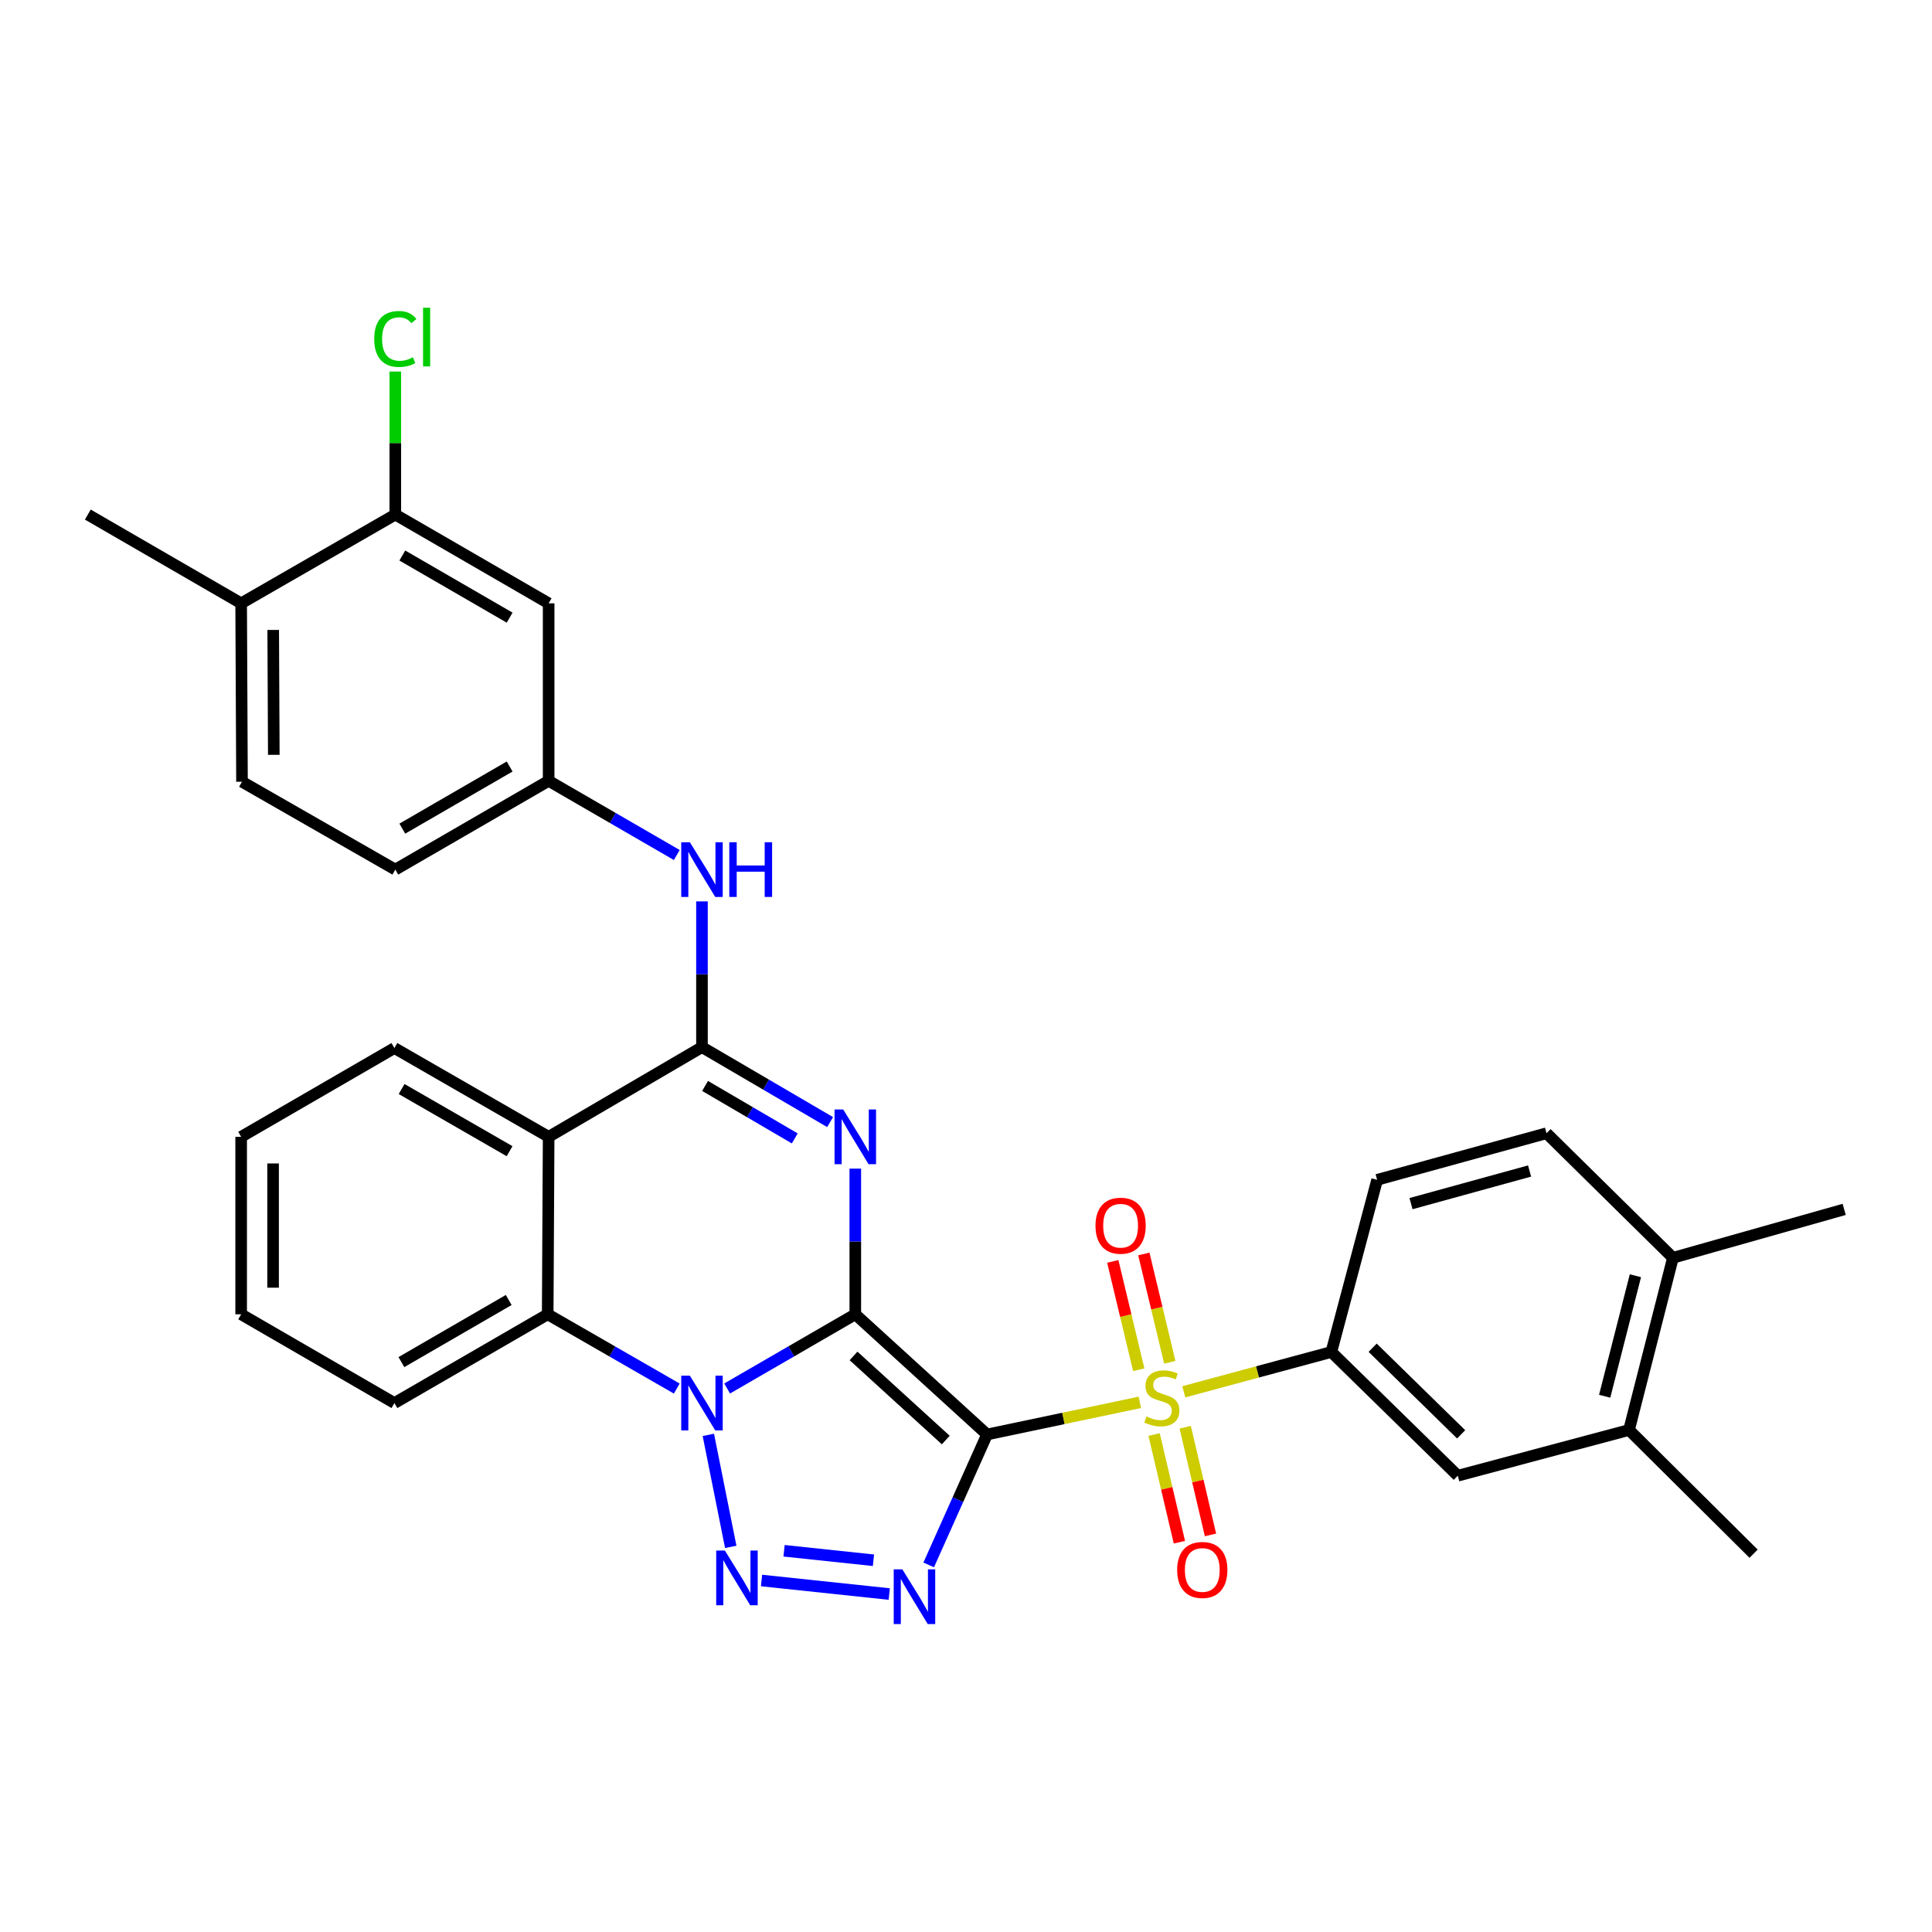 <?xml version='1.0' encoding='iso-8859-1'?>
<svg version='1.1' baseProfile='full'
              xmlns='http://www.w3.org/2000/svg'
                      xmlns:rdkit='http://www.rdkit.org/xml'
                      xmlns:xlink='http://www.w3.org/1999/xlink'
                  xml:space='preserve'
width='1000px' height='1000px' viewBox='0 0 1000 1000'>
<!-- END OF HEADER -->
<rect style='opacity:1.0;fill:#FFFFFF;stroke:none' width='1000' height='1000' x='0' y='0'> </rect>
<path class='bond-0' d='M 442.702,680.282 L 510.899,742.483' style='fill:none;fill-rule:evenodd;stroke:#000000;stroke-width:6px;stroke-linecap:butt;stroke-linejoin:miter;stroke-opacity:1' />
<path class='bond-0' d='M 441.794,701.824 L 489.532,745.365' style='fill:none;fill-rule:evenodd;stroke:#000000;stroke-width:6px;stroke-linecap:butt;stroke-linejoin:miter;stroke-opacity:1' />
<path class='bond-1' d='M 442.702,680.282 L 409.537,699.48' style='fill:none;fill-rule:evenodd;stroke:#000000;stroke-width:6px;stroke-linecap:butt;stroke-linejoin:miter;stroke-opacity:1' />
<path class='bond-1' d='M 409.537,699.48 L 376.371,718.677' style='fill:none;fill-rule:evenodd;stroke:#0000FF;stroke-width:6px;stroke-linecap:butt;stroke-linejoin:miter;stroke-opacity:1' />
<path class='bond-2' d='M 442.702,680.282 L 442.702,642.58' style='fill:none;fill-rule:evenodd;stroke:#000000;stroke-width:6px;stroke-linecap:butt;stroke-linejoin:miter;stroke-opacity:1' />
<path class='bond-2' d='M 442.702,642.58 L 442.702,604.878' style='fill:none;fill-rule:evenodd;stroke:#0000FF;stroke-width:6px;stroke-linecap:butt;stroke-linejoin:miter;stroke-opacity:1' />
<path class='bond-3' d='M 510.899,742.483 L 550.445,734.168' style='fill:none;fill-rule:evenodd;stroke:#000000;stroke-width:6px;stroke-linecap:butt;stroke-linejoin:miter;stroke-opacity:1' />
<path class='bond-3' d='M 550.445,734.168 L 589.991,725.853' style='fill:none;fill-rule:evenodd;stroke:#CCCC00;stroke-width:6px;stroke-linecap:butt;stroke-linejoin:miter;stroke-opacity:1' />
<path class='bond-4' d='M 510.899,742.483 L 495.795,776.24' style='fill:none;fill-rule:evenodd;stroke:#000000;stroke-width:6px;stroke-linecap:butt;stroke-linejoin:miter;stroke-opacity:1' />
<path class='bond-4' d='M 495.795,776.24 L 480.69,809.996' style='fill:none;fill-rule:evenodd;stroke:#0000FF;stroke-width:6px;stroke-linecap:butt;stroke-linejoin:miter;stroke-opacity:1' />
<path class='bond-5' d='M 366.634,742.688 L 378.235,800.666' style='fill:none;fill-rule:evenodd;stroke:#0000FF;stroke-width:6px;stroke-linecap:butt;stroke-linejoin:miter;stroke-opacity:1' />
<path class='bond-8' d='M 350.296,718.717 L 316.892,699.5' style='fill:none;fill-rule:evenodd;stroke:#0000FF;stroke-width:6px;stroke-linecap:butt;stroke-linejoin:miter;stroke-opacity:1' />
<path class='bond-8' d='M 316.892,699.5 L 283.489,680.282' style='fill:none;fill-rule:evenodd;stroke:#000000;stroke-width:6px;stroke-linecap:butt;stroke-linejoin:miter;stroke-opacity:1' />
<path class='bond-6' d='M 429.663,580.794 L 396.501,561.395' style='fill:none;fill-rule:evenodd;stroke:#0000FF;stroke-width:6px;stroke-linecap:butt;stroke-linejoin:miter;stroke-opacity:1' />
<path class='bond-6' d='M 396.501,561.395 L 363.339,541.995' style='fill:none;fill-rule:evenodd;stroke:#000000;stroke-width:6px;stroke-linecap:butt;stroke-linejoin:miter;stroke-opacity:1' />
<path class='bond-6' d='M 411.369,589.241 L 388.155,575.661' style='fill:none;fill-rule:evenodd;stroke:#0000FF;stroke-width:6px;stroke-linecap:butt;stroke-linejoin:miter;stroke-opacity:1' />
<path class='bond-6' d='M 388.155,575.661 L 364.942,562.082' style='fill:none;fill-rule:evenodd;stroke:#000000;stroke-width:6px;stroke-linecap:butt;stroke-linejoin:miter;stroke-opacity:1' />
<path class='bond-9' d='M 612.734,720.394 L 650.918,710.09' style='fill:none;fill-rule:evenodd;stroke:#CCCC00;stroke-width:6px;stroke-linecap:butt;stroke-linejoin:miter;stroke-opacity:1' />
<path class='bond-9' d='M 650.918,710.09 L 689.102,699.785' style='fill:none;fill-rule:evenodd;stroke:#000000;stroke-width:6px;stroke-linecap:butt;stroke-linejoin:miter;stroke-opacity:1' />
<path class='bond-12' d='M 597.369,742.514 L 603.913,770.382' style='fill:none;fill-rule:evenodd;stroke:#CCCC00;stroke-width:6px;stroke-linecap:butt;stroke-linejoin:miter;stroke-opacity:1' />
<path class='bond-12' d='M 603.913,770.382 L 610.458,798.249' style='fill:none;fill-rule:evenodd;stroke:#FF0000;stroke-width:6px;stroke-linecap:butt;stroke-linejoin:miter;stroke-opacity:1' />
<path class='bond-12' d='M 613.459,738.735 L 620.004,766.603' style='fill:none;fill-rule:evenodd;stroke:#CCCC00;stroke-width:6px;stroke-linecap:butt;stroke-linejoin:miter;stroke-opacity:1' />
<path class='bond-12' d='M 620.004,766.603 L 626.549,794.47' style='fill:none;fill-rule:evenodd;stroke:#FF0000;stroke-width:6px;stroke-linecap:butt;stroke-linejoin:miter;stroke-opacity:1' />
<path class='bond-13' d='M 605.486,705.12 L 598.766,677.083' style='fill:none;fill-rule:evenodd;stroke:#CCCC00;stroke-width:6px;stroke-linecap:butt;stroke-linejoin:miter;stroke-opacity:1' />
<path class='bond-13' d='M 598.766,677.083 L 592.046,649.045' style='fill:none;fill-rule:evenodd;stroke:#FF0000;stroke-width:6px;stroke-linecap:butt;stroke-linejoin:miter;stroke-opacity:1' />
<path class='bond-13' d='M 589.413,708.973 L 582.693,680.935' style='fill:none;fill-rule:evenodd;stroke:#CCCC00;stroke-width:6px;stroke-linecap:butt;stroke-linejoin:miter;stroke-opacity:1' />
<path class='bond-13' d='M 582.693,680.935 L 575.973,652.898' style='fill:none;fill-rule:evenodd;stroke:#FF0000;stroke-width:6px;stroke-linecap:butt;stroke-linejoin:miter;stroke-opacity:1' />
<path class='bond-33' d='M 460.275,825.072 L 394.168,818.062' style='fill:none;fill-rule:evenodd;stroke:#0000FF;stroke-width:6px;stroke-linecap:butt;stroke-linejoin:miter;stroke-opacity:1' />
<path class='bond-33' d='M 452.102,807.585 L 405.827,802.678' style='fill:none;fill-rule:evenodd;stroke:#0000FF;stroke-width:6px;stroke-linecap:butt;stroke-linejoin:miter;stroke-opacity:1' />
<path class='bond-7' d='M 363.339,541.995 L 283.976,588.422' style='fill:none;fill-rule:evenodd;stroke:#000000;stroke-width:6px;stroke-linecap:butt;stroke-linejoin:miter;stroke-opacity:1' />
<path class='bond-10' d='M 363.339,541.995 L 363.339,504.276' style='fill:none;fill-rule:evenodd;stroke:#000000;stroke-width:6px;stroke-linecap:butt;stroke-linejoin:miter;stroke-opacity:1' />
<path class='bond-10' d='M 363.339,504.276 L 363.339,466.556' style='fill:none;fill-rule:evenodd;stroke:#0000FF;stroke-width:6px;stroke-linecap:butt;stroke-linejoin:miter;stroke-opacity:1' />
<path class='bond-25' d='M 283.976,588.422 L 204.144,542.464' style='fill:none;fill-rule:evenodd;stroke:#000000;stroke-width:6px;stroke-linecap:butt;stroke-linejoin:miter;stroke-opacity:1' />
<path class='bond-25' d='M 263.755,595.852 L 207.873,563.682' style='fill:none;fill-rule:evenodd;stroke:#000000;stroke-width:6px;stroke-linecap:butt;stroke-linejoin:miter;stroke-opacity:1' />
<path class='bond-32' d='M 283.976,588.422 L 283.489,680.282' style='fill:none;fill-rule:evenodd;stroke:#000000;stroke-width:6px;stroke-linecap:butt;stroke-linejoin:miter;stroke-opacity:1' />
<path class='bond-26' d='M 283.489,680.282 L 204.144,726.221' style='fill:none;fill-rule:evenodd;stroke:#000000;stroke-width:6px;stroke-linecap:butt;stroke-linejoin:miter;stroke-opacity:1' />
<path class='bond-26' d='M 263.306,672.869 L 207.764,705.027' style='fill:none;fill-rule:evenodd;stroke:#000000;stroke-width:6px;stroke-linecap:butt;stroke-linejoin:miter;stroke-opacity:1' />
<path class='bond-11' d='M 689.102,699.785 L 754.544,763.832' style='fill:none;fill-rule:evenodd;stroke:#000000;stroke-width:6px;stroke-linecap:butt;stroke-linejoin:miter;stroke-opacity:1' />
<path class='bond-11' d='M 710.479,697.58 L 756.289,742.413' style='fill:none;fill-rule:evenodd;stroke:#000000;stroke-width:6px;stroke-linecap:butt;stroke-linejoin:miter;stroke-opacity:1' />
<path class='bond-18' d='M 689.102,699.785 L 712.801,610.68' style='fill:none;fill-rule:evenodd;stroke:#000000;stroke-width:6px;stroke-linecap:butt;stroke-linejoin:miter;stroke-opacity:1' />
<path class='bond-17' d='M 350.306,442.554 L 317.141,423.357' style='fill:none;fill-rule:evenodd;stroke:#0000FF;stroke-width:6px;stroke-linecap:butt;stroke-linejoin:miter;stroke-opacity:1' />
<path class='bond-17' d='M 317.141,423.357 L 283.976,404.159' style='fill:none;fill-rule:evenodd;stroke:#000000;stroke-width:6px;stroke-linecap:butt;stroke-linejoin:miter;stroke-opacity:1' />
<path class='bond-16' d='M 754.544,763.832 L 843.182,740.151' style='fill:none;fill-rule:evenodd;stroke:#000000;stroke-width:6px;stroke-linecap:butt;stroke-linejoin:miter;stroke-opacity:1' />
<path class='bond-14' d='M 204.612,266.341 L 283.976,312.28' style='fill:none;fill-rule:evenodd;stroke:#000000;stroke-width:6px;stroke-linecap:butt;stroke-linejoin:miter;stroke-opacity:1' />
<path class='bond-14' d='M 208.237,287.536 L 263.791,319.694' style='fill:none;fill-rule:evenodd;stroke:#000000;stroke-width:6px;stroke-linecap:butt;stroke-linejoin:miter;stroke-opacity:1' />
<path class='bond-23' d='M 204.612,266.341 L 204.612,229.324' style='fill:none;fill-rule:evenodd;stroke:#000000;stroke-width:6px;stroke-linecap:butt;stroke-linejoin:miter;stroke-opacity:1' />
<path class='bond-23' d='M 204.612,229.324 L 204.612,192.308' style='fill:none;fill-rule:evenodd;stroke:#00CC00;stroke-width:6px;stroke-linecap:butt;stroke-linejoin:miter;stroke-opacity:1' />
<path class='bond-36' d='M 204.612,266.341 L 124.818,312.28' style='fill:none;fill-rule:evenodd;stroke:#000000;stroke-width:6px;stroke-linecap:butt;stroke-linejoin:miter;stroke-opacity:1' />
<path class='bond-15' d='M 283.976,312.28 L 283.976,404.159' style='fill:none;fill-rule:evenodd;stroke:#000000;stroke-width:6px;stroke-linecap:butt;stroke-linejoin:miter;stroke-opacity:1' />
<path class='bond-27' d='M 843.182,740.151 L 907.66,804.198' style='fill:none;fill-rule:evenodd;stroke:#000000;stroke-width:6px;stroke-linecap:butt;stroke-linejoin:miter;stroke-opacity:1' />
<path class='bond-35' d='M 843.182,740.151 L 865.908,651.036' style='fill:none;fill-rule:evenodd;stroke:#000000;stroke-width:6px;stroke-linecap:butt;stroke-linejoin:miter;stroke-opacity:1' />
<path class='bond-35' d='M 830.575,722.699 L 846.483,660.319' style='fill:none;fill-rule:evenodd;stroke:#000000;stroke-width:6px;stroke-linecap:butt;stroke-linejoin:miter;stroke-opacity:1' />
<path class='bond-24' d='M 283.976,404.159 L 204.612,450.098' style='fill:none;fill-rule:evenodd;stroke:#000000;stroke-width:6px;stroke-linecap:butt;stroke-linejoin:miter;stroke-opacity:1' />
<path class='bond-24' d='M 263.791,396.745 L 208.237,428.903' style='fill:none;fill-rule:evenodd;stroke:#000000;stroke-width:6px;stroke-linecap:butt;stroke-linejoin:miter;stroke-opacity:1' />
<path class='bond-21' d='M 712.801,610.68 L 800.475,586.557' style='fill:none;fill-rule:evenodd;stroke:#000000;stroke-width:6px;stroke-linecap:butt;stroke-linejoin:miter;stroke-opacity:1' />
<path class='bond-21' d='M 730.337,622.997 L 791.708,606.112' style='fill:none;fill-rule:evenodd;stroke:#000000;stroke-width:6px;stroke-linecap:butt;stroke-linejoin:miter;stroke-opacity:1' />
<path class='bond-19' d='M 124.818,312.28 L 125.258,404.627' style='fill:none;fill-rule:evenodd;stroke:#000000;stroke-width:6px;stroke-linecap:butt;stroke-linejoin:miter;stroke-opacity:1' />
<path class='bond-19' d='M 141.412,326.053 L 141.72,390.696' style='fill:none;fill-rule:evenodd;stroke:#000000;stroke-width:6px;stroke-linecap:butt;stroke-linejoin:miter;stroke-opacity:1' />
<path class='bond-29' d='M 124.818,312.28 L 45.455,266.341' style='fill:none;fill-rule:evenodd;stroke:#000000;stroke-width:6px;stroke-linecap:butt;stroke-linejoin:miter;stroke-opacity:1' />
<path class='bond-20' d='M 865.908,651.036 L 800.475,586.557' style='fill:none;fill-rule:evenodd;stroke:#000000;stroke-width:6px;stroke-linecap:butt;stroke-linejoin:miter;stroke-opacity:1' />
<path class='bond-28' d='M 865.908,651.036 L 954.545,625.977' style='fill:none;fill-rule:evenodd;stroke:#000000;stroke-width:6px;stroke-linecap:butt;stroke-linejoin:miter;stroke-opacity:1' />
<path class='bond-22' d='M 125.258,404.627 L 204.612,450.098' style='fill:none;fill-rule:evenodd;stroke:#000000;stroke-width:6px;stroke-linecap:butt;stroke-linejoin:miter;stroke-opacity:1' />
<path class='bond-30' d='M 204.144,542.464 L 124.818,588.422' style='fill:none;fill-rule:evenodd;stroke:#000000;stroke-width:6px;stroke-linecap:butt;stroke-linejoin:miter;stroke-opacity:1' />
<path class='bond-31' d='M 204.144,726.221 L 124.818,680.282' style='fill:none;fill-rule:evenodd;stroke:#000000;stroke-width:6px;stroke-linecap:butt;stroke-linejoin:miter;stroke-opacity:1' />
<path class='bond-34' d='M 124.818,588.422 L 124.818,680.282' style='fill:none;fill-rule:evenodd;stroke:#000000;stroke-width:6px;stroke-linecap:butt;stroke-linejoin:miter;stroke-opacity:1' />
<path class='bond-34' d='M 141.346,602.201 L 141.346,666.503' style='fill:none;fill-rule:evenodd;stroke:#000000;stroke-width:6px;stroke-linecap:butt;stroke-linejoin:miter;stroke-opacity:1' />
<path  class='atom-2' d='M 357.079 712.061
L 366.359 727.061
Q 367.279 728.541, 368.759 731.221
Q 370.239 733.901, 370.319 734.061
L 370.319 712.061
L 374.079 712.061
L 374.079 740.381
L 370.199 740.381
L 360.239 723.981
Q 359.079 722.061, 357.839 719.861
Q 356.639 717.661, 356.279 716.981
L 356.279 740.381
L 352.599 740.381
L 352.599 712.061
L 357.079 712.061
' fill='#0000FF'/>
<path  class='atom-3' d='M 436.442 574.262
L 445.722 589.262
Q 446.642 590.742, 448.122 593.422
Q 449.602 596.102, 449.682 596.262
L 449.682 574.262
L 453.442 574.262
L 453.442 602.582
L 449.562 602.582
L 439.602 586.182
Q 438.442 584.262, 437.202 582.062
Q 436.002 579.862, 435.642 579.182
L 435.642 602.582
L 431.962 602.582
L 431.962 574.262
L 436.442 574.262
' fill='#0000FF'/>
<path  class='atom-4' d='M 593.382 733.177
Q 593.702 733.297, 595.022 733.857
Q 596.342 734.417, 597.782 734.777
Q 599.262 735.097, 600.702 735.097
Q 603.382 735.097, 604.942 733.817
Q 606.502 732.497, 606.502 730.217
Q 606.502 728.657, 605.702 727.697
Q 604.942 726.737, 603.742 726.217
Q 602.542 725.697, 600.542 725.097
Q 598.022 724.337, 596.502 723.617
Q 595.022 722.897, 593.942 721.377
Q 592.902 719.857, 592.902 717.297
Q 592.902 713.737, 595.302 711.537
Q 597.742 709.337, 602.542 709.337
Q 605.822 709.337, 609.542 710.897
L 608.622 713.977
Q 605.222 712.577, 602.662 712.577
Q 599.902 712.577, 598.382 713.737
Q 596.862 714.857, 596.902 716.817
Q 596.902 718.337, 597.662 719.257
Q 598.462 720.177, 599.582 720.697
Q 600.742 721.217, 602.662 721.817
Q 605.222 722.617, 606.742 723.417
Q 608.262 724.217, 609.342 725.857
Q 610.462 727.457, 610.462 730.217
Q 610.462 734.137, 607.822 736.257
Q 605.222 738.337, 600.862 738.337
Q 598.342 738.337, 596.422 737.777
Q 594.542 737.257, 592.302 736.337
L 593.382 733.177
' fill='#CCCC00'/>
<path  class='atom-5' d='M 467.065 812.296
L 476.345 827.296
Q 477.265 828.776, 478.745 831.456
Q 480.225 834.136, 480.305 834.296
L 480.305 812.296
L 484.065 812.296
L 484.065 840.616
L 480.185 840.616
L 470.225 824.216
Q 469.065 822.296, 467.825 820.096
Q 466.625 817.896, 466.265 817.216
L 466.265 840.616
L 462.585 840.616
L 462.585 812.296
L 467.065 812.296
' fill='#0000FF'/>
<path  class='atom-6' d='M 375.186 802.553
L 384.466 817.553
Q 385.386 819.033, 386.866 821.713
Q 388.346 824.393, 388.426 824.553
L 388.426 802.553
L 392.186 802.553
L 392.186 830.873
L 388.306 830.873
L 378.346 814.473
Q 377.186 812.553, 375.946 810.353
Q 374.746 808.153, 374.386 807.473
L 374.386 830.873
L 370.706 830.873
L 370.706 802.553
L 375.186 802.553
' fill='#0000FF'/>
<path  class='atom-11' d='M 357.079 435.938
L 366.359 450.938
Q 367.279 452.418, 368.759 455.098
Q 370.239 457.778, 370.319 457.938
L 370.319 435.938
L 374.079 435.938
L 374.079 464.258
L 370.199 464.258
L 360.239 447.858
Q 359.079 445.938, 357.839 443.738
Q 356.639 441.538, 356.279 440.858
L 356.279 464.258
L 352.599 464.258
L 352.599 435.938
L 357.079 435.938
' fill='#0000FF'/>
<path  class='atom-11' d='M 377.479 435.938
L 381.319 435.938
L 381.319 447.978
L 395.799 447.978
L 395.799 435.938
L 399.639 435.938
L 399.639 464.258
L 395.799 464.258
L 395.799 451.178
L 381.319 451.178
L 381.319 464.258
L 377.479 464.258
L 377.479 435.938
' fill='#0000FF'/>
<path  class='atom-13' d='M 609.3 812.606
Q 609.3 805.806, 612.66 802.006
Q 616.02 798.206, 622.3 798.206
Q 628.58 798.206, 631.94 802.006
Q 635.3 805.806, 635.3 812.606
Q 635.3 819.486, 631.9 823.406
Q 628.5 827.286, 622.3 827.286
Q 616.06 827.286, 612.66 823.406
Q 609.3 819.526, 609.3 812.606
M 622.3 824.086
Q 626.62 824.086, 628.94 821.206
Q 631.3 818.286, 631.3 812.606
Q 631.3 807.046, 628.94 804.246
Q 626.62 801.406, 622.3 801.406
Q 617.98 801.406, 615.62 804.206
Q 613.3 807.006, 613.3 812.606
Q 613.3 818.326, 615.62 821.206
Q 617.98 824.086, 622.3 824.086
' fill='#FF0000'/>
<path  class='atom-14' d='M 567.024 634.423
Q 567.024 627.623, 570.384 623.823
Q 573.744 620.023, 580.024 620.023
Q 586.304 620.023, 589.664 623.823
Q 593.024 627.623, 593.024 634.423
Q 593.024 641.303, 589.624 645.223
Q 586.224 649.103, 580.024 649.103
Q 573.784 649.103, 570.384 645.223
Q 567.024 641.343, 567.024 634.423
M 580.024 645.903
Q 584.344 645.903, 586.664 643.023
Q 589.024 640.103, 589.024 634.423
Q 589.024 628.863, 586.664 626.063
Q 584.344 623.223, 580.024 623.223
Q 575.704 623.223, 573.344 626.023
Q 571.024 628.823, 571.024 634.423
Q 571.024 640.143, 573.344 643.023
Q 575.704 645.903, 580.024 645.903
' fill='#FF0000'/>
<path  class='atom-24' d='M 193.692 175.451
Q 193.692 168.411, 196.972 164.731
Q 200.292 161.011, 206.572 161.011
Q 212.412 161.011, 215.532 165.131
L 212.892 167.291
Q 210.612 164.291, 206.572 164.291
Q 202.292 164.291, 200.012 167.171
Q 197.772 170.011, 197.772 175.451
Q 197.772 181.051, 200.092 183.931
Q 202.452 186.811, 207.012 186.811
Q 210.132 186.811, 213.772 184.931
L 214.892 187.931
Q 213.412 188.891, 211.172 189.451
Q 208.932 190.011, 206.452 190.011
Q 200.292 190.011, 196.972 186.251
Q 193.692 182.491, 193.692 175.451
' fill='#00CC00'/>
<path  class='atom-24' d='M 218.972 159.291
L 222.652 159.291
L 222.652 189.651
L 218.972 189.651
L 218.972 159.291
' fill='#00CC00'/>
</svg>
